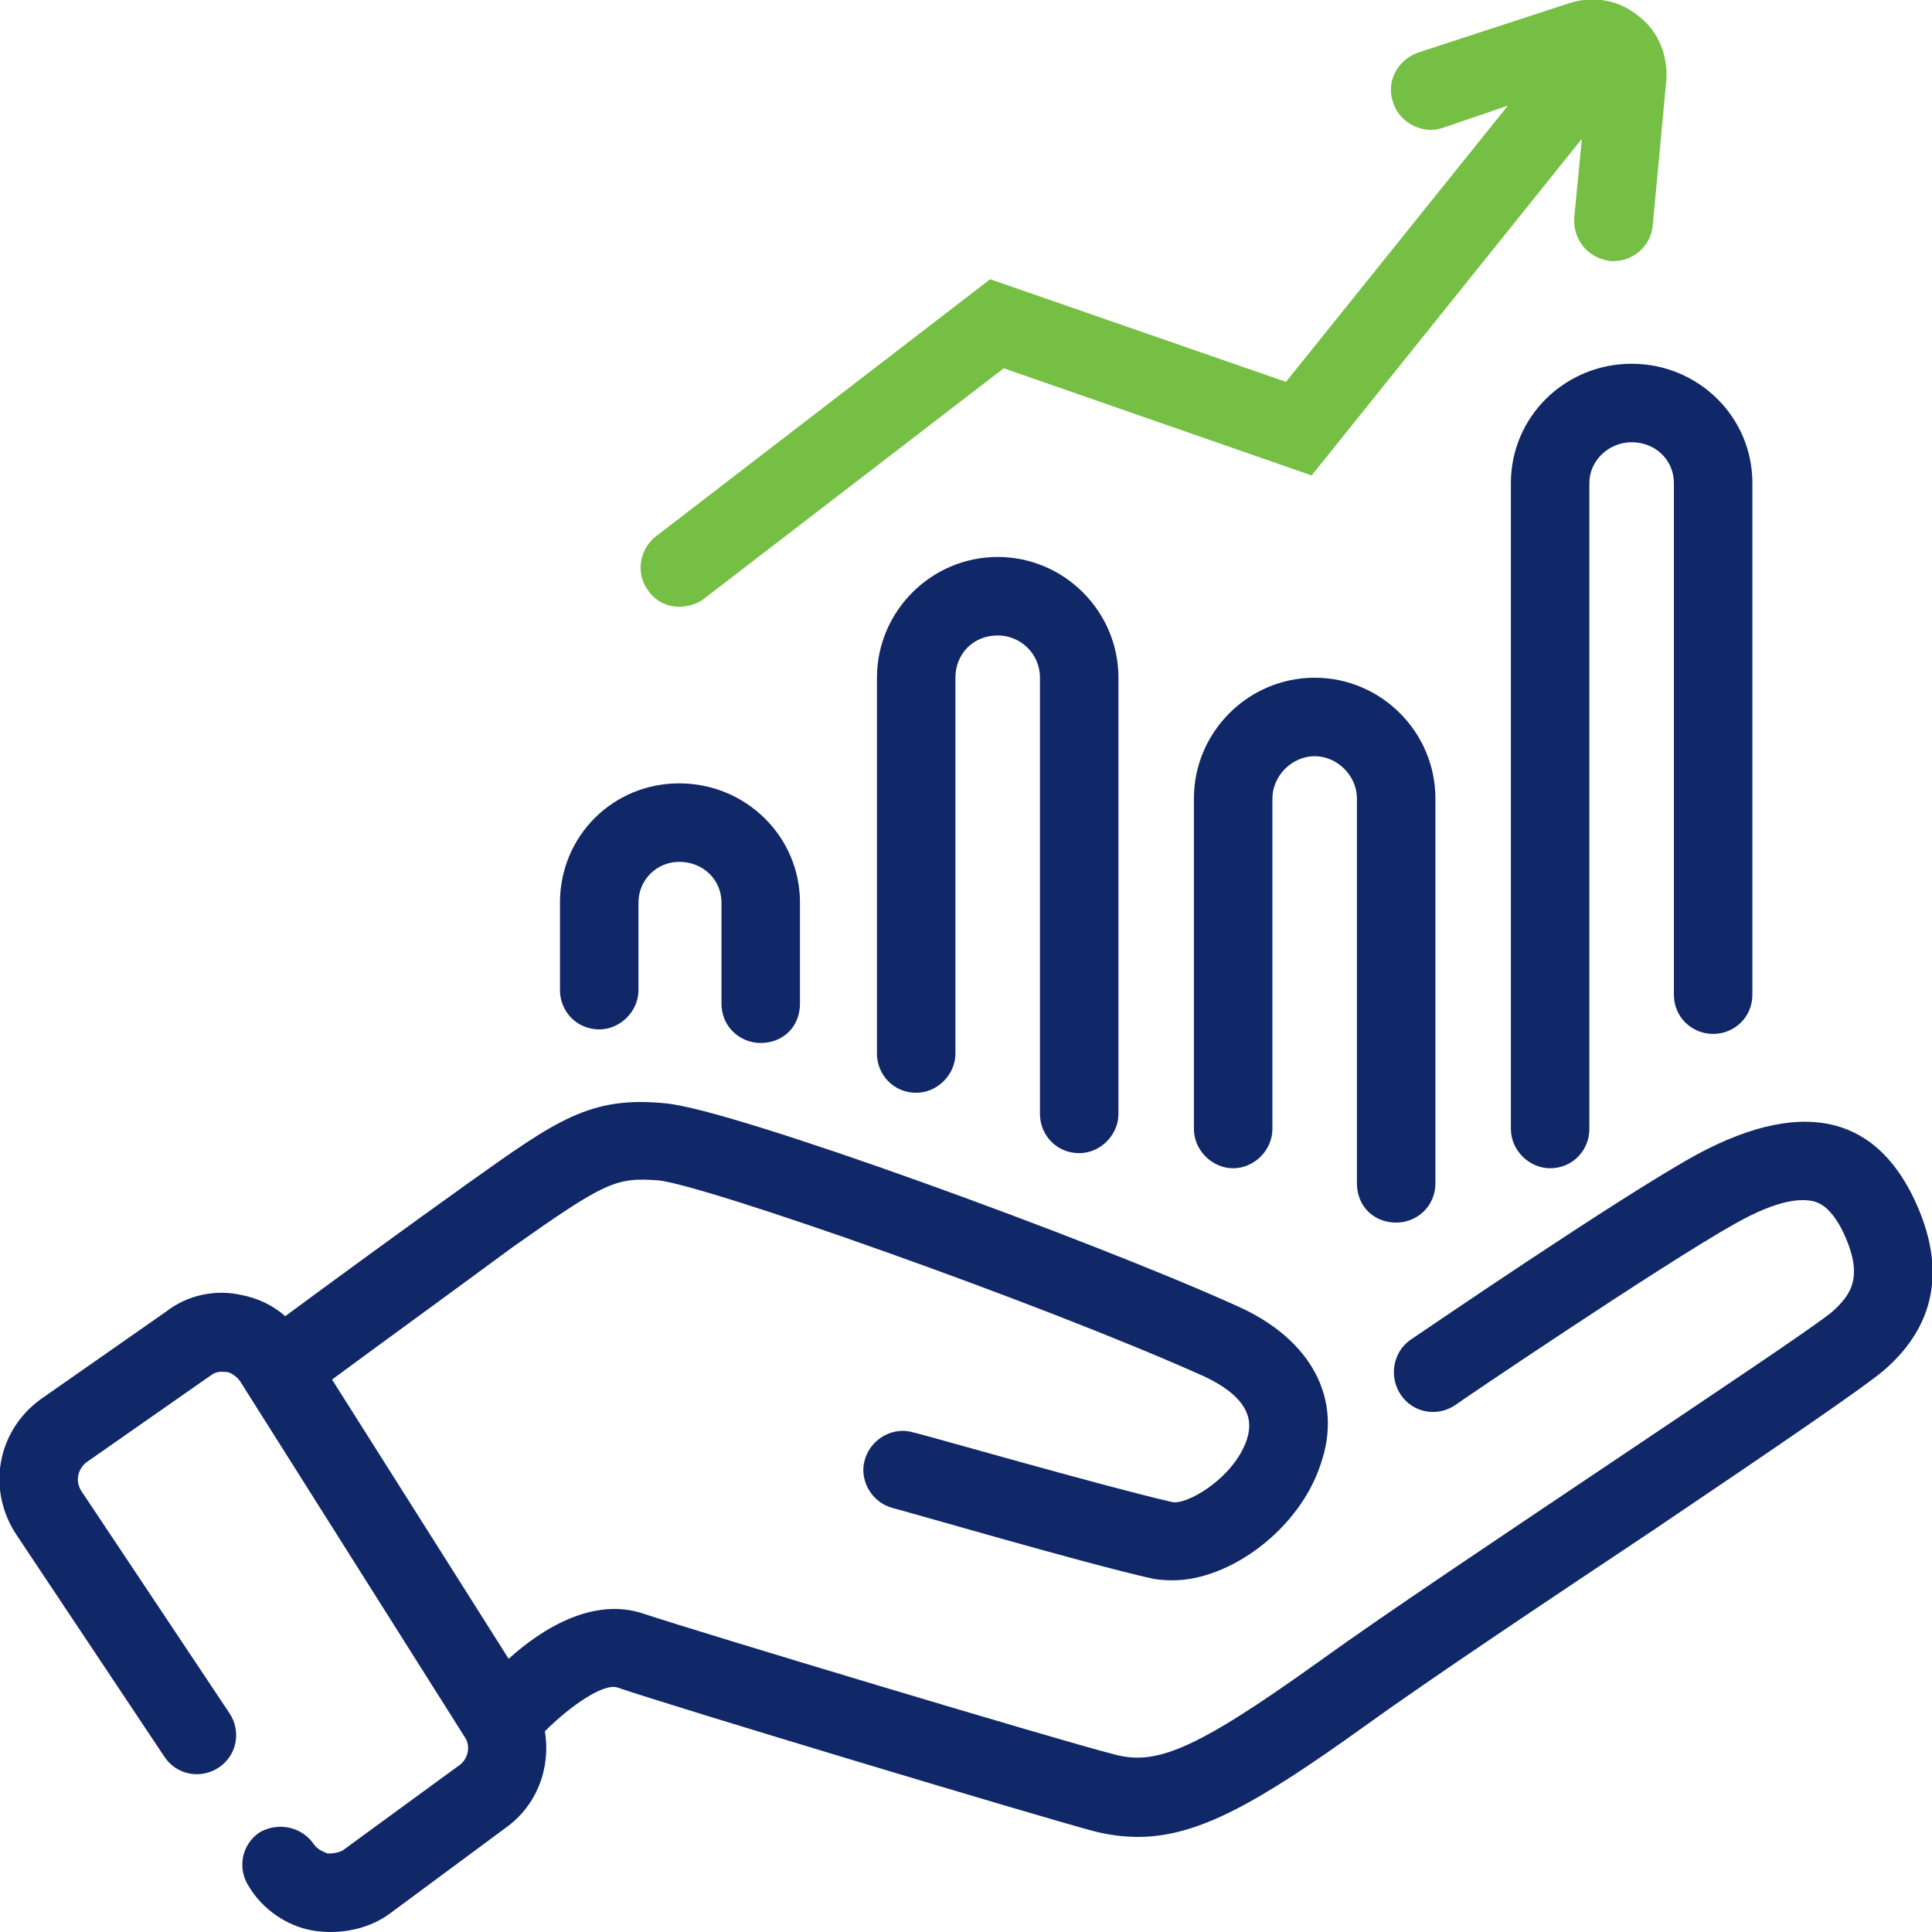 <svg version="1.2" xmlns="http://www.w3.org/2000/svg" viewBox="0 0 128 128" width="128" height="128">
	<title>Industry-leading growth enablers - labs - solutions and alliances</title>
	<style>
		.s0 { fill: #112868 } 
		.s1 { fill: #75c044 } 
	</style>
	<g id="Layer 1">
		<g id="&lt;Group&gt;">
			<path id="&lt;Path&gt;" class="s0" d="m126.6 79c-1.2-2.3-2.8-3.8-4.9-4.4-2.5-0.7-5.6-0.1-9.3 1.9-5.1 2.8-18.4 11.9-19 12.3-1.1 0.8-1.4 2.4-0.6 3.6 0.8 1.2 2.4 1.5 3.6 0.7 0.1-0.1 13.7-9.3 18.5-12 3-1.7 4.5-1.7 5.3-1.5 0.3 0.1 1 0.3 1.8 1.8 1.6 3.2 0.6 4.4-0.6 5.5-1.2 1-8.1 5.6-14.8 10.1-7 4.7-14.8 9.9-19.1 13-8.5 6.1-11 7-13.8 6.2-3.9-1-27.5-8.1-31.1-9.3-3.3-1.1-6.7 1-8.9 3l-11.7-18.5c2.7-2 7.8-5.7 12-8.8 6.1-4.3 6.8-4.6 9.6-4.4 3.1 0.3 25.3 8.1 36.2 13 3.6 1.7 3 3.5 2.8 4.2-0.9 2.6-4.1 4.4-5 4.1-4.4-1-16.9-4.6-17.1-4.6-1.3-0.4-2.8 0.4-3.2 1.8-0.4 1.3 0.4 2.8 1.8 3.2 0.5 0.1 12.8 3.7 17.3 4.7q0.6 0.1 1.3 0.1c3.8 0 8.4-3.4 9.8-7.7 1.5-4.3-0.6-8.3-5.6-10.5-9.5-4.3-33.3-13-37.8-13.4-5-0.5-7.2 1.1-13.1 5.3-4.2 3-9.4 6.8-12.1 8.8-0.8-0.7-1.8-1.2-2.9-1.4-1.7-0.4-3.6 0-5 1.1l-8.3 5.8c-2.9 2.1-3.6 6-1.6 9l9.8 14.7c0.8 1.2 2.4 1.5 3.6 0.7 1.2-0.8 1.5-2.4 0.7-3.6l-9.8-14.7c-0.4-0.6-0.3-1.4 0.3-1.9l8.3-5.8c0.4-0.3 0.8-0.2 1-0.2 0.2 0 0.6 0.2 0.9 0.6l14.9 23.6c0.4 0.6 0.2 1.4-0.3 1.8l-7.8 5.7c-0.4 0.2-0.8 0.2-1 0.2-0.2-0.1-0.6-0.2-0.9-0.6-0.8-1.2-2.4-1.5-3.6-0.8-1.2 0.8-1.5 2.4-0.7 3.6 0.9 1.5 2.5 2.6 4.2 2.9q0.6 0.1 1.2 0.1c1.4 0 2.8-0.4 3.9-1.2l7.7-5.7c2.1-1.5 3-4 2.6-6.4 1.7-1.7 3.9-3.2 4.8-2.9 3.8 1.3 27.4 8.4 31.5 9.5q1.5 0.4 3 0.4c4 0 8-2.3 15.1-7.4 4.3-3.1 12.1-8.3 19-12.9 8.6-5.8 14-9.5 15.3-10.6 3.6-3.1 4.2-7.1 1.8-11.8z"/>
			<g id="&lt;Group&gt;">
				<path id="&lt;Path&gt;" class="s0" d="m108.1 24.1c-4.4 0-8 3.5-8 7.9v42.8c0 1.4 1.2 2.6 2.6 2.6 1.5 0 2.6-1.2 2.6-2.6v-42.8c0-1.5 1.3-2.7 2.8-2.7 1.6 0 2.8 1.2 2.8 2.7v33.9c0 1.5 1.2 2.6 2.6 2.6 1.4 0 2.6-1.1 2.6-2.6v-33.9c0-4.4-3.6-7.9-8-7.9z"/>
				<path id="&lt;Path&gt;" class="s0" d="m87.1 44.9c-4.4 0-8 3.6-8 8v21.9c0 1.4 1.2 2.6 2.6 2.6 1.4 0 2.6-1.2 2.6-2.6v-21.9c0-1.5 1.3-2.8 2.8-2.8 1.5 0 2.8 1.3 2.8 2.8v25.5c0 1.5 1.1 2.6 2.6 2.6 1.4 0 2.6-1.1 2.6-2.6v-25.5c0-4.4-3.6-8-8-8z"/>
				<path id="&lt;Path&gt;" class="s0" d="m66.1 36.9c-4.4 0-8 3.6-8 8v24.9c0 1.4 1.1 2.6 2.6 2.6 1.4 0 2.6-1.2 2.6-2.6v-24.9c0-1.6 1.2-2.8 2.8-2.8 1.5 0 2.8 1.2 2.8 2.8v28.9c0 1.4 1.1 2.6 2.6 2.6 1.4 0 2.6-1.2 2.6-2.6v-28.9c0-4.4-3.6-8-8-8z"/>
				<path id="&lt;Path&gt;" class="s0" d="m45 51.9c-4.4 0-7.9 3.5-7.9 7.9v5.8c0 1.4 1.1 2.6 2.6 2.6 1.4 0 2.6-1.2 2.6-2.6v-5.8c0-1.5 1.2-2.7 2.7-2.7 1.6 0 2.8 1.2 2.8 2.7v6.7c0 1.5 1.2 2.6 2.6 2.6 1.5 0 2.6-1.1 2.6-2.6v-6.7c0-4.4-3.6-7.9-8-7.9z"/>
			</g>
			<path id="&lt;Path&gt;" class="s1" d="m108.6 1.1c-1.3-1.1-3-1.4-4.6-0.9l-10.1 3.3c-1.3 0.5-2.1 1.9-1.6 3.3 0.4 1.3 1.9 2.1 3.2 1.7l4.4-1.5-14.7 18.3-19.6-6.8-22.1 17c-1.2 0.9-1.4 2.6-0.5 3.7 0.5 0.7 1.3 1 2 1 0.6 0 1.2-0.2 1.6-0.5l19.9-15.3 20.4 7.1 17.9-22.3-0.5 5.2c-0.1 1.5 0.9 2.7 2.4 2.9q0.1 0 0.2 0c1.3 0 2.5-1 2.6-2.4l0.9-9.6c0.1-1.6-0.5-3.2-1.8-4.2z"/>
		</g>
	</g>
</svg>